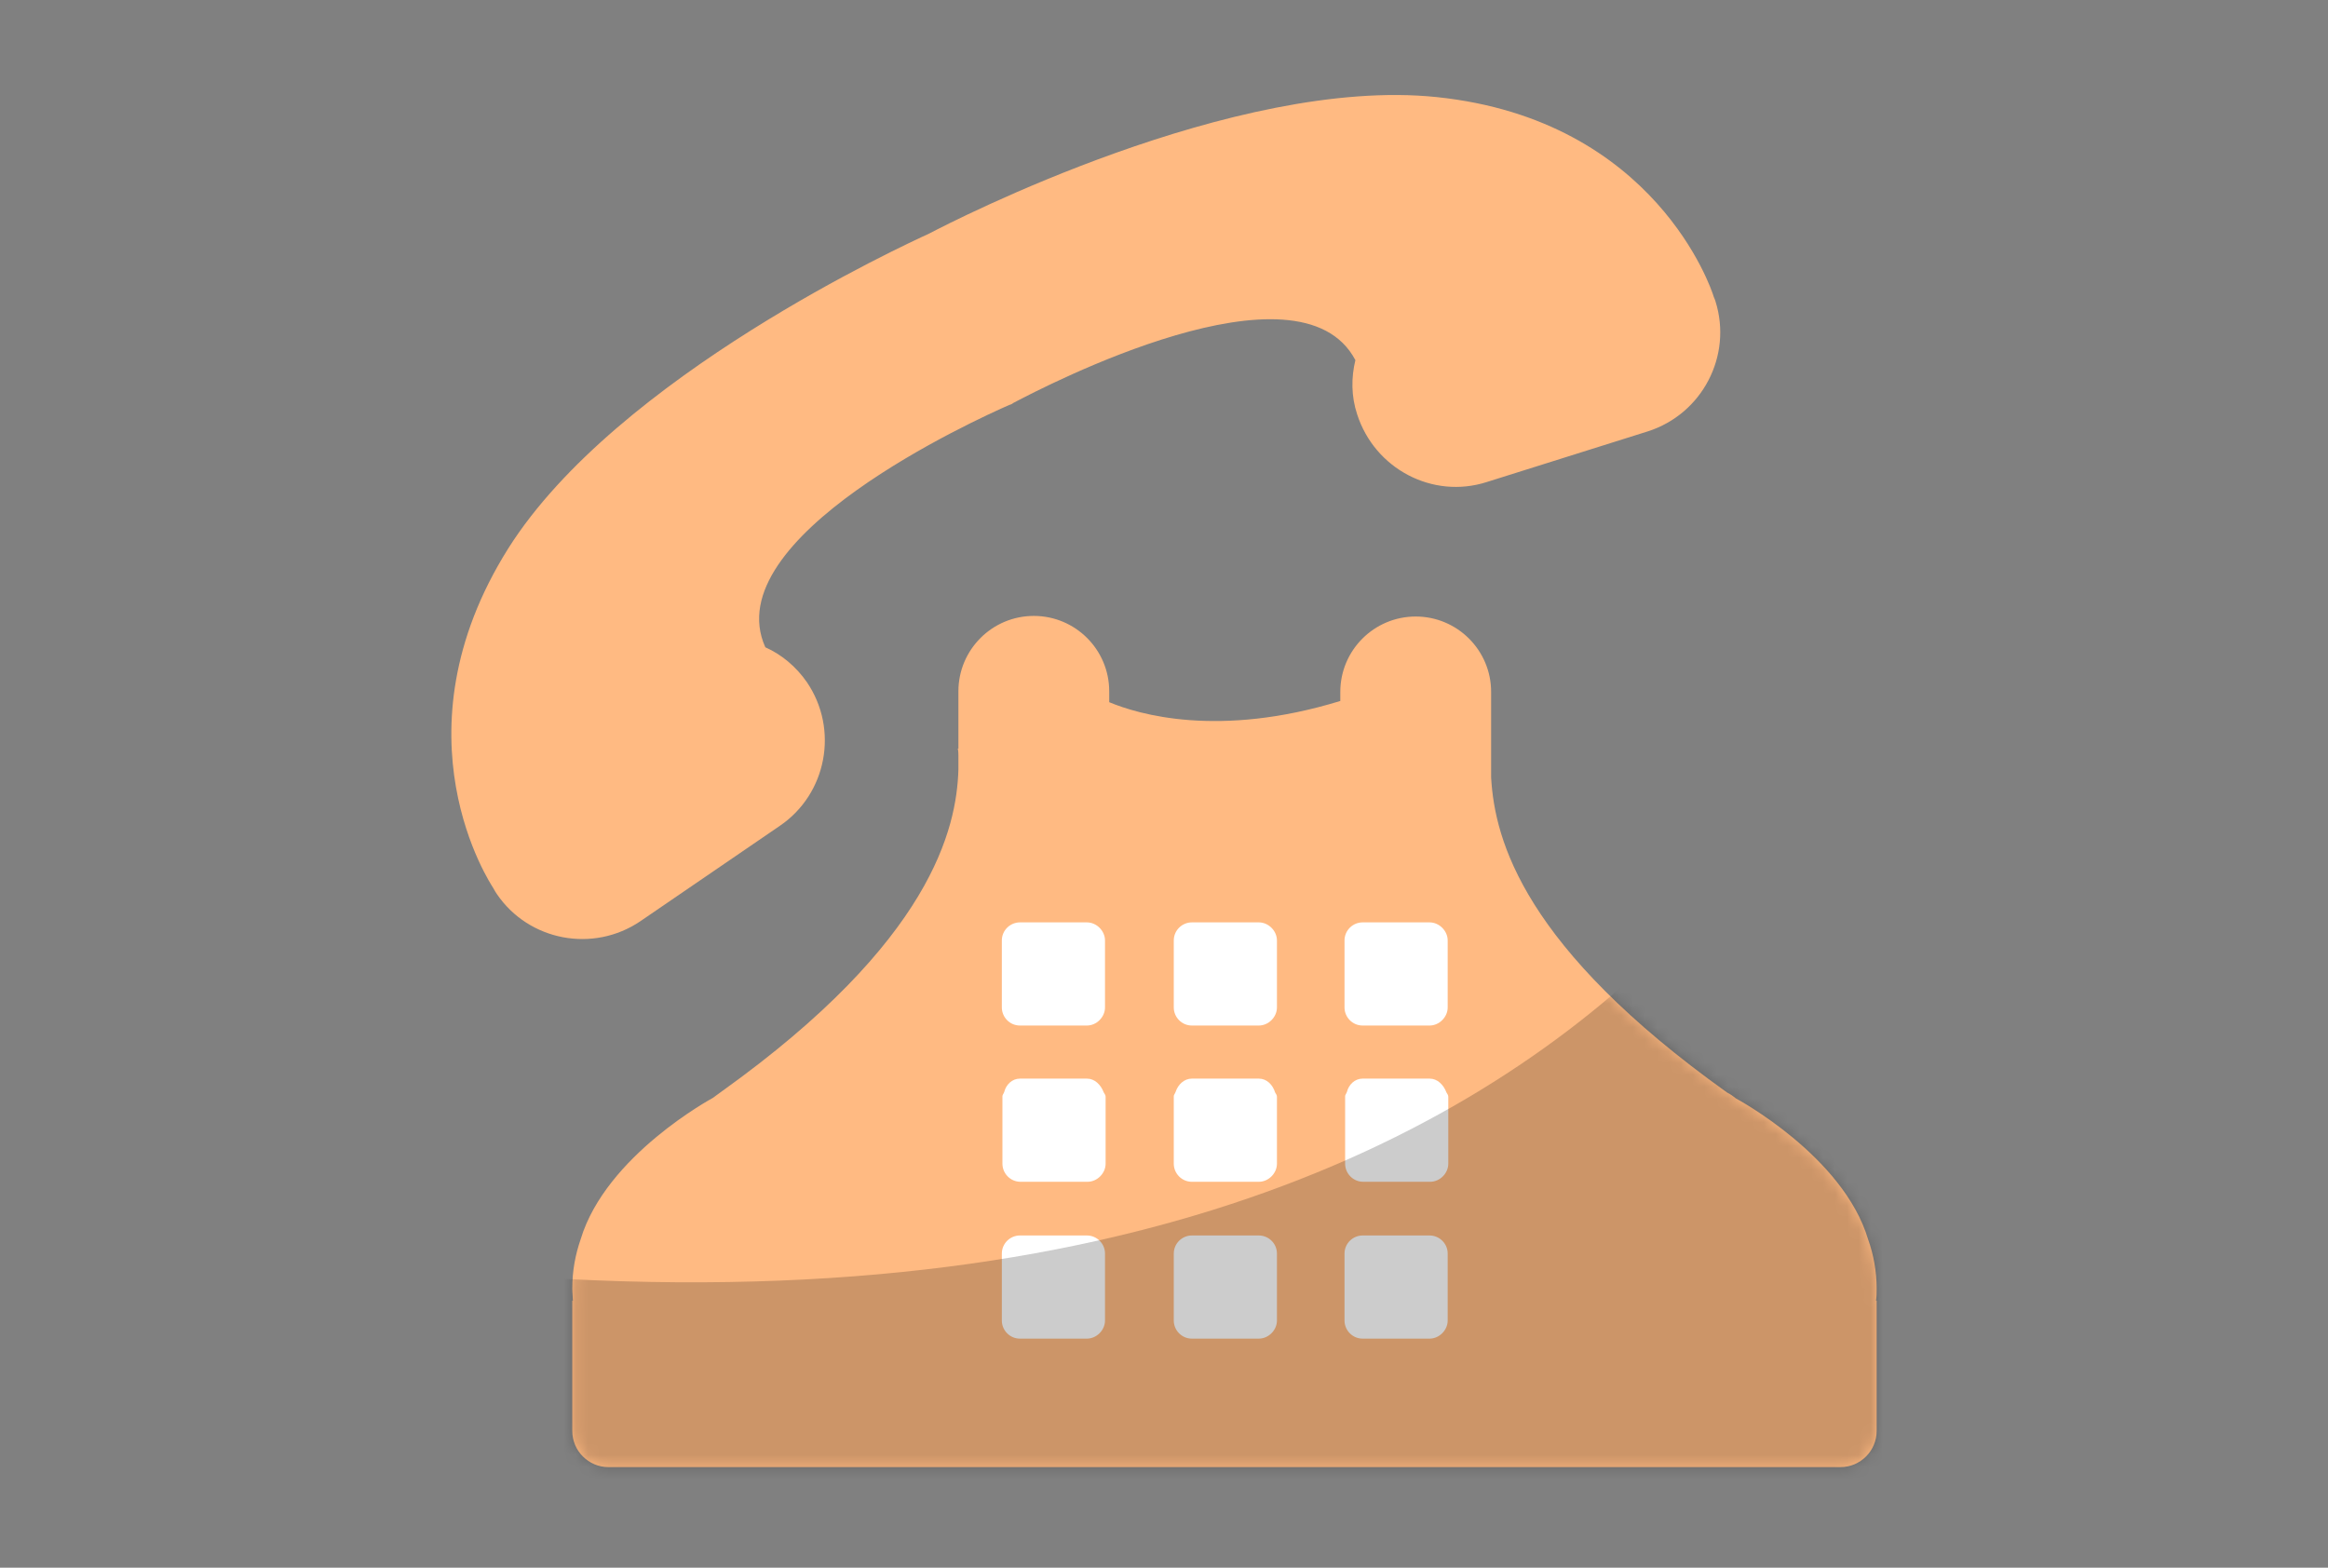 <svg width="196" height="132" viewBox="0 0 196 132" fill="none" xmlns="http://www.w3.org/2000/svg">
<rect x="0" y="0" width="196" height="132" fill="#808080" stroke="none"/>
<path d="M85.312 33.929C85.312 33.929 85.261 33.98 85.159 34.031C85.058 34.082 85.007 34.082 85.007 34.082C82.213 35.301 60.27 45.257 64.435 54.501C65.806 55.111 67.026 56.127 67.94 57.448C70.632 61.41 69.616 66.845 65.654 69.537L53.92 77.562C49.958 80.255 44.523 79.239 41.831 75.277C41.73 75.124 41.628 74.972 41.526 74.769C41.374 74.515 32.891 61.918 42.796 46.171C51.939 31.694 76.27 20.57 78.251 19.656C80.182 18.64 103.954 6.398 120.97 8.176C139.46 10.106 144.133 24.532 144.234 24.837C144.285 25.04 144.387 25.193 144.438 25.396C145.86 29.967 143.32 34.844 138.749 36.317L125.186 40.584C120.615 42.057 115.738 39.466 114.265 34.895C113.757 33.371 113.757 31.796 114.113 30.323C109.389 21.383 88.004 32.507 85.312 33.929ZM146.165 92.496C146.165 92.496 155.206 97.322 157.289 104.382C157.746 105.652 158 107.075 158 108.497C158 108.852 158 109.157 157.949 109.513H158V120.485C158 122.161 156.629 123.532 154.952 123.532H51.228C49.552 123.532 48.181 122.161 48.181 120.485V109.513H48.231C48.231 109.208 48.181 108.852 48.181 108.497C48.181 107.024 48.434 105.652 48.892 104.332C51.025 97.271 60.016 92.445 60.016 92.445C60.27 92.242 60.524 92.09 60.778 91.887C78.455 79.239 80.537 69.74 80.69 64.813V64.762V63.594C80.69 63.187 80.639 63.035 80.639 63.035H80.69V58.209C80.69 54.705 83.534 51.86 87.039 51.86C90.544 51.86 93.388 54.705 93.388 58.209V59.124C95.826 60.14 102.582 62.172 112.843 59.022V58.26C112.843 54.755 115.688 51.911 119.192 51.911C122.697 51.911 125.542 54.755 125.542 58.26V64.864C125.542 65.067 125.542 65.27 125.542 65.473C125.847 70.807 128.336 79.797 145.403 91.988C145.708 92.141 145.911 92.293 146.165 92.496Z" fill="#FFBA82"/>
<path d="M91.509 104.027H85.871C85.058 104.027 84.347 104.688 84.347 105.551V111.189C84.347 112.002 85.007 112.713 85.871 112.713H91.509C92.322 112.713 93.033 112.002 93.033 111.189V105.551C93.033 104.688 92.322 104.027 91.509 104.027Z" fill="white"/>
<path d="M105.985 104.027H100.347C99.534 104.027 98.823 104.688 98.823 105.551V111.189C98.823 112.002 99.484 112.713 100.347 112.713H105.985C106.798 112.713 107.509 112.002 107.509 111.189V105.551C107.509 104.688 106.798 104.027 105.985 104.027Z" fill="white"/>
<path d="M120.36 104.027H114.722C113.909 104.027 113.198 104.688 113.198 105.551V111.189C113.198 112.002 113.859 112.713 114.722 112.713H120.36C121.173 112.713 121.884 112.002 121.884 111.189V105.551C121.884 104.688 121.173 104.027 120.36 104.027Z" fill="white"/>
<path d="M120.36 77.664H114.722C113.909 77.664 113.198 78.324 113.198 79.188V84.826C113.198 85.639 113.859 86.35 114.722 86.35H120.36C121.173 86.35 121.884 85.639 121.884 84.826V79.188C121.884 78.375 121.173 77.664 120.36 77.664Z" fill="white"/>
<path d="M120.36 90.82H114.722C114.062 90.82 113.554 91.328 113.401 91.938C113.351 92.09 113.249 92.192 113.249 92.293V97.983C113.249 98.795 113.909 99.506 114.773 99.506H120.411C121.224 99.506 121.935 98.795 121.935 97.983V92.344C121.935 92.192 121.833 92.09 121.783 91.989C121.529 91.328 121.021 90.82 120.36 90.82Z" fill="white"/>
<path d="M91.509 90.82H85.871C85.21 90.82 84.702 91.328 84.55 91.938C84.499 92.09 84.397 92.192 84.397 92.293V97.983C84.397 98.795 85.058 99.506 85.921 99.506H91.56C92.372 99.506 93.084 98.795 93.084 97.983V92.344C93.084 92.192 92.982 92.09 92.931 91.989C92.677 91.328 92.169 90.82 91.509 90.82Z" fill="white"/>
<path d="M105.985 90.82H100.347C99.687 90.82 99.179 91.328 98.976 91.938C98.925 92.09 98.823 92.192 98.823 92.293V97.983C98.823 98.795 99.484 99.506 100.347 99.506H105.985C106.798 99.506 107.509 98.795 107.509 97.983V92.344C107.509 92.192 107.408 92.09 107.357 91.989C107.154 91.328 106.646 90.82 105.985 90.82Z" fill="white"/>
<path d="M105.985 77.664H100.347C99.534 77.664 98.823 78.324 98.823 79.188V84.826C98.823 85.639 99.484 86.35 100.347 86.35H105.985C106.798 86.35 107.509 85.639 107.509 84.826V79.188C107.509 78.375 106.798 77.664 105.985 77.664Z" fill="white"/>
<path d="M91.509 77.664H85.871C85.058 77.664 84.347 78.324 84.347 79.188V84.826C84.347 85.639 85.007 86.35 85.871 86.35H91.509C92.322 86.35 93.033 85.639 93.033 84.826V79.188C93.033 78.375 92.322 77.664 91.509 77.664Z" fill="white"/>
<g style="mix-blend-mode:overlay" opacity="0.2">
<mask id="mask0" mask-type="alpha" maskUnits="userSpaceOnUse" x="38" y="8" width="120" height="116">
<path d="M85.312 33.929C85.312 33.929 85.261 33.98 85.159 34.031C85.058 34.082 85.007 34.082 85.007 34.082C82.213 35.301 60.27 45.257 64.435 54.501C65.806 55.111 67.026 56.127 67.94 57.448C70.632 61.41 69.616 66.845 65.654 69.537L53.92 77.562C49.958 80.255 44.523 79.239 41.831 75.277C41.73 75.124 41.628 74.972 41.526 74.769C41.374 74.515 32.891 61.918 42.796 46.171C51.939 31.694 76.27 20.57 78.251 19.656C80.182 18.64 103.954 6.398 120.97 8.176C139.46 10.106 144.133 24.532 144.234 24.837C144.285 25.04 144.387 25.193 144.438 25.396C145.86 29.967 143.32 34.844 138.749 36.317L125.186 40.584C120.615 42.057 115.738 39.466 114.265 34.895C113.757 33.371 113.757 31.796 114.113 30.323C109.389 21.383 88.004 32.507 85.312 33.929ZM146.165 92.496C146.165 92.496 155.206 97.322 157.289 104.382C157.746 105.652 158 107.075 158 108.497C158 108.852 158 109.157 157.949 109.513H158V120.485C158 122.161 156.629 123.532 154.952 123.532H51.228C49.552 123.532 48.181 122.161 48.181 120.485V109.513H48.231C48.231 109.208 48.181 108.852 48.181 108.497C48.181 107.024 48.434 105.652 48.892 104.332C51.025 97.271 60.016 92.445 60.016 92.445C60.27 92.242 60.524 92.09 60.778 91.887C78.455 79.239 80.537 69.74 80.69 64.813V64.762V63.594C80.69 63.187 80.639 63.035 80.639 63.035H80.69V58.209C80.69 54.705 83.534 51.86 87.039 51.86C90.544 51.86 93.388 54.705 93.388 58.209V59.124C95.826 60.14 102.582 62.172 112.843 59.022V58.26C112.843 54.755 115.688 51.911 119.192 51.911C122.697 51.911 125.542 54.755 125.542 58.26V64.864C125.542 65.067 125.542 65.27 125.542 65.473C125.847 70.807 128.336 79.797 145.403 91.988C145.708 92.141 145.911 92.293 146.165 92.496Z" fill="#3D3D3E"/>
<path d="M91.509 104.027H85.871C85.058 104.027 84.347 104.688 84.347 105.551V111.189C84.347 112.002 85.007 112.713 85.871 112.713H91.509C92.322 112.713 93.033 112.002 93.033 111.189V105.551C93.033 104.688 92.322 104.027 91.509 104.027Z" fill="white"/>
<path d="M105.985 104.027H100.347C99.534 104.027 98.823 104.688 98.823 105.551V111.189C98.823 112.002 99.484 112.713 100.347 112.713H105.985C106.798 112.713 107.509 112.002 107.509 111.189V105.551C107.509 104.688 106.798 104.027 105.985 104.027Z" fill="white"/>
<path d="M120.36 104.027H114.722C113.909 104.027 113.198 104.688 113.198 105.551V111.189C113.198 112.002 113.859 112.713 114.722 112.713H120.36C121.173 112.713 121.884 112.002 121.884 111.189V105.551C121.884 104.688 121.173 104.027 120.36 104.027Z" fill="white"/>
<path d="M120.36 77.664H114.722C113.909 77.664 113.198 78.324 113.198 79.188V84.826C113.198 85.639 113.859 86.35 114.722 86.35H120.36C121.173 86.35 121.884 85.639 121.884 84.826V79.188C121.884 78.375 121.173 77.664 120.36 77.664Z" fill="white"/>
<path d="M120.36 90.82H114.722C114.062 90.82 113.554 91.328 113.401 91.938C113.351 92.09 113.249 92.192 113.249 92.293V97.983C113.249 98.795 113.909 99.506 114.773 99.506H120.411C121.224 99.506 121.935 98.795 121.935 97.983V92.344C121.935 92.192 121.833 92.09 121.783 91.989C121.529 91.328 121.021 90.82 120.36 90.82Z" fill="white"/>
<path d="M91.509 90.82H85.871C85.21 90.82 84.702 91.328 84.55 91.938C84.499 92.09 84.397 92.192 84.397 92.293V97.983C84.397 98.795 85.058 99.506 85.921 99.506H91.56C92.372 99.506 93.084 98.795 93.084 97.983V92.344C93.084 92.192 92.982 92.09 92.931 91.989C92.677 91.328 92.169 90.82 91.509 90.82Z" fill="white"/>
<path d="M105.985 90.82H100.347C99.687 90.82 99.179 91.328 98.976 91.938C98.925 92.09 98.823 92.192 98.823 92.293V97.983C98.823 98.795 99.484 99.506 100.347 99.506H105.985C106.798 99.506 107.509 98.795 107.509 97.983V92.344C107.509 92.192 107.408 92.09 107.357 91.989C107.154 91.328 106.646 90.82 105.985 90.82Z" fill="white"/>
<path d="M105.985 77.664H100.347C99.534 77.664 98.823 78.324 98.823 79.188V84.826C98.823 85.639 99.484 86.35 100.347 86.35H105.985C106.798 86.35 107.509 85.639 107.509 84.826V79.188C107.509 78.375 106.798 77.664 105.985 77.664Z" fill="white"/>
<path d="M91.509 77.664H85.871C85.058 77.664 84.347 78.324 84.347 79.188V84.826C84.347 85.639 85.007 86.35 85.871 86.35H91.509C92.322 86.35 93.033 85.639 93.033 84.826V79.188C93.033 78.375 92.322 77.664 91.509 77.664Z" fill="white"/>
</mask>
<g mask="url(#mask0)">
<path d="M38 106.98C144.808 117.045 159.907 47.145 159.907 47.145V125.433H38V106.98Z" fill="black"/>
</g>
</g>
</svg>
